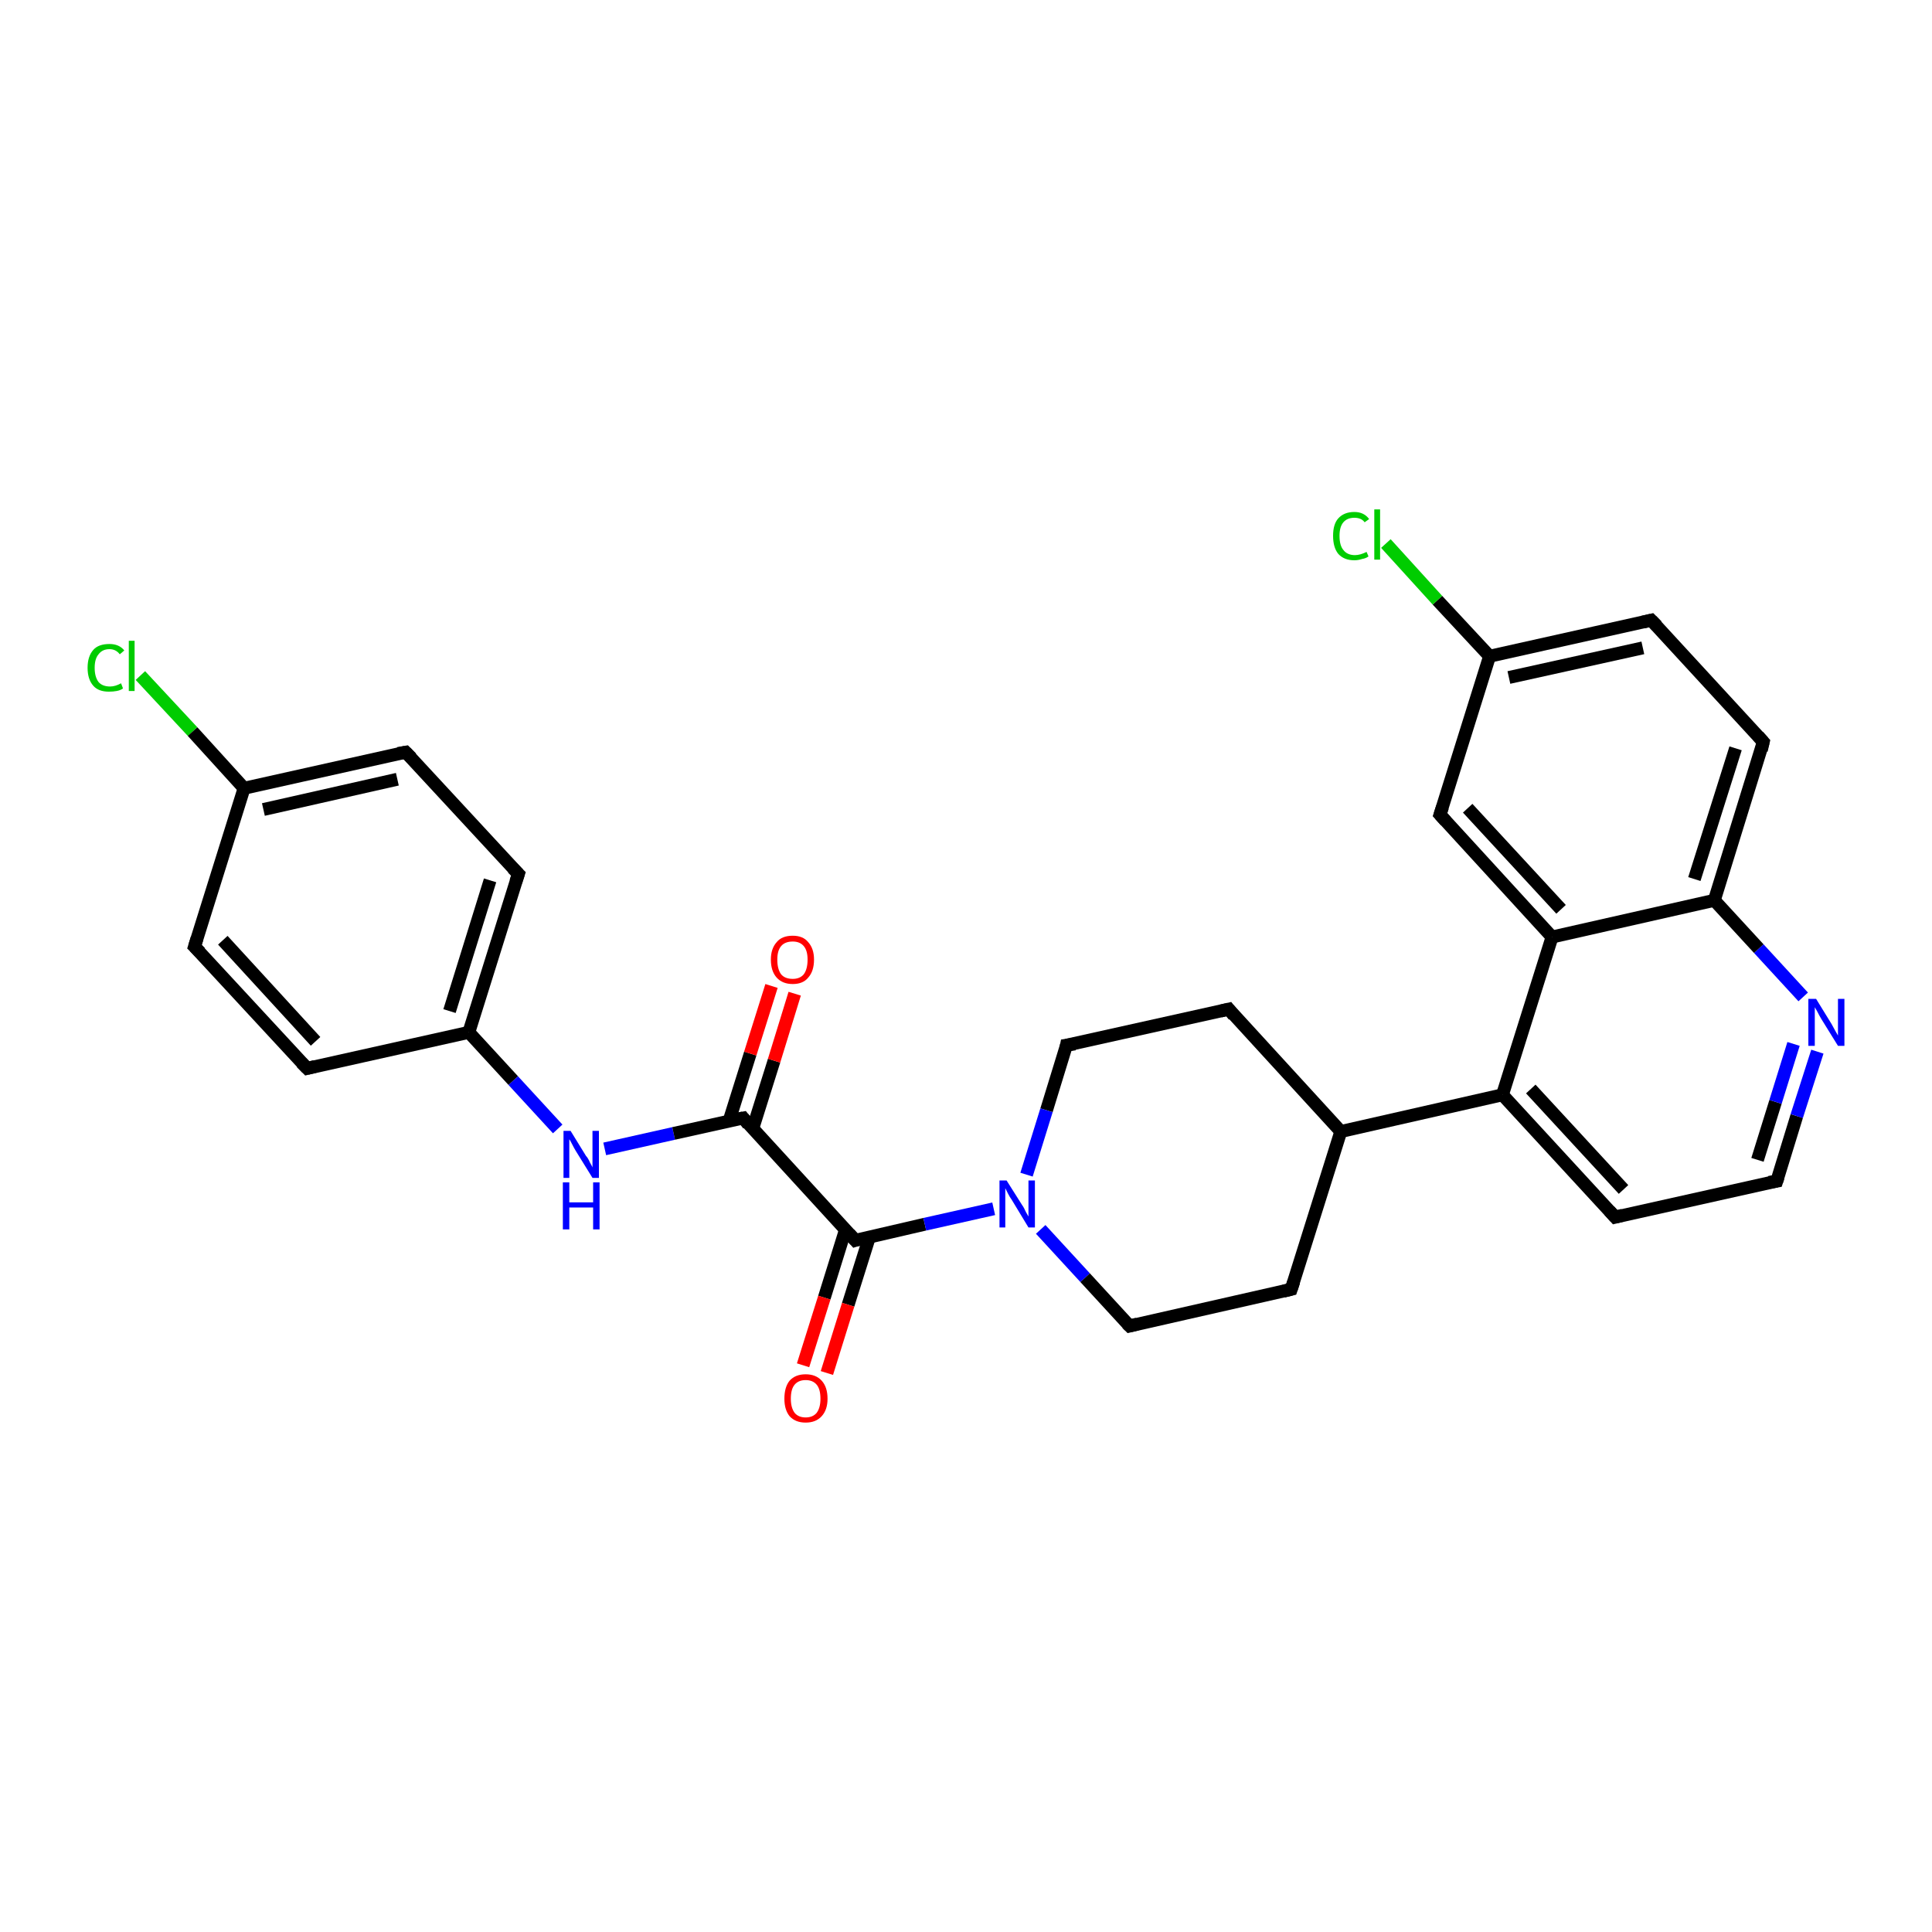 <?xml version='1.0' encoding='iso-8859-1'?>
<svg version='1.1' baseProfile='full'
              xmlns='http://www.w3.org/2000/svg'
                      xmlns:rdkit='http://www.rdkit.org/xml'
                      xmlns:xlink='http://www.w3.org/1999/xlink'
                  xml:space='preserve'
width='300px' height='300px' viewBox='0 0 300 300'>
<!-- END OF HEADER -->
<rect style='opacity:1.0;fill:#FFFFFF;stroke:none' width='300.0' height='300.0' x='0.0' y='0.0'> </rect>
<path class='bond-0 atom-0 atom-1' d='M 21.8,104.9 L 29.9,113.6' style='fill:none;fill-rule:evenodd;stroke:#00CC00;stroke-width:2.0px;stroke-linecap:butt;stroke-linejoin:miter;stroke-opacity:1' />
<path class='bond-0 atom-0 atom-1' d='M 29.9,113.6 L 37.9,122.4' style='fill:none;fill-rule:evenodd;stroke:#000000;stroke-width:2.0px;stroke-linecap:butt;stroke-linejoin:miter;stroke-opacity:1' />
<path class='bond-1 atom-1 atom-2' d='M 37.9,122.4 L 63.0,116.8' style='fill:none;fill-rule:evenodd;stroke:#000000;stroke-width:2.0px;stroke-linecap:butt;stroke-linejoin:miter;stroke-opacity:1' />
<path class='bond-1 atom-1 atom-2' d='M 40.9,125.7 L 61.7,121.0' style='fill:none;fill-rule:evenodd;stroke:#000000;stroke-width:2.0px;stroke-linecap:butt;stroke-linejoin:miter;stroke-opacity:1' />
<path class='bond-2 atom-2 atom-3' d='M 63.0,116.8 L 80.5,135.7' style='fill:none;fill-rule:evenodd;stroke:#000000;stroke-width:2.0px;stroke-linecap:butt;stroke-linejoin:miter;stroke-opacity:1' />
<path class='bond-3 atom-3 atom-4' d='M 80.5,135.7 L 72.8,160.3' style='fill:none;fill-rule:evenodd;stroke:#000000;stroke-width:2.0px;stroke-linecap:butt;stroke-linejoin:miter;stroke-opacity:1' />
<path class='bond-3 atom-3 atom-4' d='M 76.1,136.7 L 69.8,157.0' style='fill:none;fill-rule:evenodd;stroke:#000000;stroke-width:2.0px;stroke-linecap:butt;stroke-linejoin:miter;stroke-opacity:1' />
<path class='bond-4 atom-4 atom-5' d='M 72.8,160.3 L 79.7,167.8' style='fill:none;fill-rule:evenodd;stroke:#000000;stroke-width:2.0px;stroke-linecap:butt;stroke-linejoin:miter;stroke-opacity:1' />
<path class='bond-4 atom-4 atom-5' d='M 79.7,167.8 L 86.6,175.3' style='fill:none;fill-rule:evenodd;stroke:#0000FF;stroke-width:2.0px;stroke-linecap:butt;stroke-linejoin:miter;stroke-opacity:1' />
<path class='bond-5 atom-5 atom-6' d='M 93.9,178.4 L 104.6,176.0' style='fill:none;fill-rule:evenodd;stroke:#0000FF;stroke-width:2.0px;stroke-linecap:butt;stroke-linejoin:miter;stroke-opacity:1' />
<path class='bond-5 atom-5 atom-6' d='M 104.6,176.0 L 115.4,173.6' style='fill:none;fill-rule:evenodd;stroke:#000000;stroke-width:2.0px;stroke-linecap:butt;stroke-linejoin:miter;stroke-opacity:1' />
<path class='bond-6 atom-6 atom-7' d='M 116.9,175.2 L 120.2,164.7' style='fill:none;fill-rule:evenodd;stroke:#000000;stroke-width:2.0px;stroke-linecap:butt;stroke-linejoin:miter;stroke-opacity:1' />
<path class='bond-6 atom-6 atom-7' d='M 120.2,164.7 L 123.4,154.3' style='fill:none;fill-rule:evenodd;stroke:#FF0000;stroke-width:2.0px;stroke-linecap:butt;stroke-linejoin:miter;stroke-opacity:1' />
<path class='bond-6 atom-6 atom-7' d='M 113.2,174.1 L 116.5,163.6' style='fill:none;fill-rule:evenodd;stroke:#000000;stroke-width:2.0px;stroke-linecap:butt;stroke-linejoin:miter;stroke-opacity:1' />
<path class='bond-6 atom-6 atom-7' d='M 116.5,163.6 L 119.8,153.1' style='fill:none;fill-rule:evenodd;stroke:#FF0000;stroke-width:2.0px;stroke-linecap:butt;stroke-linejoin:miter;stroke-opacity:1' />
<path class='bond-7 atom-6 atom-8' d='M 115.4,173.6 L 132.8,192.6' style='fill:none;fill-rule:evenodd;stroke:#000000;stroke-width:2.0px;stroke-linecap:butt;stroke-linejoin:miter;stroke-opacity:1' />
<path class='bond-8 atom-8 atom-9' d='M 131.3,190.9 L 128.0,201.5' style='fill:none;fill-rule:evenodd;stroke:#000000;stroke-width:2.0px;stroke-linecap:butt;stroke-linejoin:miter;stroke-opacity:1' />
<path class='bond-8 atom-8 atom-9' d='M 128.0,201.5 L 124.7,212.0' style='fill:none;fill-rule:evenodd;stroke:#FF0000;stroke-width:2.0px;stroke-linecap:butt;stroke-linejoin:miter;stroke-opacity:1' />
<path class='bond-8 atom-8 atom-9' d='M 135.0,192.1 L 131.7,202.6' style='fill:none;fill-rule:evenodd;stroke:#000000;stroke-width:2.0px;stroke-linecap:butt;stroke-linejoin:miter;stroke-opacity:1' />
<path class='bond-8 atom-8 atom-9' d='M 131.7,202.6 L 128.4,213.2' style='fill:none;fill-rule:evenodd;stroke:#FF0000;stroke-width:2.0px;stroke-linecap:butt;stroke-linejoin:miter;stroke-opacity:1' />
<path class='bond-9 atom-8 atom-10' d='M 132.8,192.6 L 143.6,190.1' style='fill:none;fill-rule:evenodd;stroke:#000000;stroke-width:2.0px;stroke-linecap:butt;stroke-linejoin:miter;stroke-opacity:1' />
<path class='bond-9 atom-8 atom-10' d='M 143.6,190.1 L 154.3,187.7' style='fill:none;fill-rule:evenodd;stroke:#0000FF;stroke-width:2.0px;stroke-linecap:butt;stroke-linejoin:miter;stroke-opacity:1' />
<path class='bond-10 atom-10 atom-11' d='M 161.6,190.9 L 168.5,198.4' style='fill:none;fill-rule:evenodd;stroke:#0000FF;stroke-width:2.0px;stroke-linecap:butt;stroke-linejoin:miter;stroke-opacity:1' />
<path class='bond-10 atom-10 atom-11' d='M 168.5,198.4 L 175.4,205.9' style='fill:none;fill-rule:evenodd;stroke:#000000;stroke-width:2.0px;stroke-linecap:butt;stroke-linejoin:miter;stroke-opacity:1' />
<path class='bond-11 atom-11 atom-12' d='M 175.4,205.9 L 200.5,200.2' style='fill:none;fill-rule:evenodd;stroke:#000000;stroke-width:2.0px;stroke-linecap:butt;stroke-linejoin:miter;stroke-opacity:1' />
<path class='bond-12 atom-12 atom-13' d='M 200.5,200.2 L 208.2,175.7' style='fill:none;fill-rule:evenodd;stroke:#000000;stroke-width:2.0px;stroke-linecap:butt;stroke-linejoin:miter;stroke-opacity:1' />
<path class='bond-13 atom-13 atom-14' d='M 208.2,175.7 L 190.8,156.7' style='fill:none;fill-rule:evenodd;stroke:#000000;stroke-width:2.0px;stroke-linecap:butt;stroke-linejoin:miter;stroke-opacity:1' />
<path class='bond-14 atom-14 atom-15' d='M 190.8,156.7 L 165.6,162.3' style='fill:none;fill-rule:evenodd;stroke:#000000;stroke-width:2.0px;stroke-linecap:butt;stroke-linejoin:miter;stroke-opacity:1' />
<path class='bond-15 atom-13 atom-16' d='M 208.2,175.7 L 233.3,170.0' style='fill:none;fill-rule:evenodd;stroke:#000000;stroke-width:2.0px;stroke-linecap:butt;stroke-linejoin:miter;stroke-opacity:1' />
<path class='bond-16 atom-16 atom-17' d='M 233.3,170.0 L 250.8,189.0' style='fill:none;fill-rule:evenodd;stroke:#000000;stroke-width:2.0px;stroke-linecap:butt;stroke-linejoin:miter;stroke-opacity:1' />
<path class='bond-16 atom-16 atom-17' d='M 237.7,169.1 L 252.1,184.7' style='fill:none;fill-rule:evenodd;stroke:#000000;stroke-width:2.0px;stroke-linecap:butt;stroke-linejoin:miter;stroke-opacity:1' />
<path class='bond-17 atom-17 atom-18' d='M 250.8,189.0 L 275.9,183.4' style='fill:none;fill-rule:evenodd;stroke:#000000;stroke-width:2.0px;stroke-linecap:butt;stroke-linejoin:miter;stroke-opacity:1' />
<path class='bond-18 atom-18 atom-19' d='M 275.9,183.4 L 279.0,173.3' style='fill:none;fill-rule:evenodd;stroke:#000000;stroke-width:2.0px;stroke-linecap:butt;stroke-linejoin:miter;stroke-opacity:1' />
<path class='bond-18 atom-18 atom-19' d='M 279.0,173.3 L 282.2,163.3' style='fill:none;fill-rule:evenodd;stroke:#0000FF;stroke-width:2.0px;stroke-linecap:butt;stroke-linejoin:miter;stroke-opacity:1' />
<path class='bond-18 atom-18 atom-19' d='M 272.9,180.1 L 275.7,171.1' style='fill:none;fill-rule:evenodd;stroke:#000000;stroke-width:2.0px;stroke-linecap:butt;stroke-linejoin:miter;stroke-opacity:1' />
<path class='bond-18 atom-18 atom-19' d='M 275.7,171.1 L 278.5,162.1' style='fill:none;fill-rule:evenodd;stroke:#0000FF;stroke-width:2.0px;stroke-linecap:butt;stroke-linejoin:miter;stroke-opacity:1' />
<path class='bond-19 atom-19 atom-20' d='M 280.0,154.8 L 273.1,147.3' style='fill:none;fill-rule:evenodd;stroke:#0000FF;stroke-width:2.0px;stroke-linecap:butt;stroke-linejoin:miter;stroke-opacity:1' />
<path class='bond-19 atom-19 atom-20' d='M 273.1,147.3 L 266.2,139.8' style='fill:none;fill-rule:evenodd;stroke:#000000;stroke-width:2.0px;stroke-linecap:butt;stroke-linejoin:miter;stroke-opacity:1' />
<path class='bond-20 atom-20 atom-21' d='M 266.2,139.8 L 273.8,115.2' style='fill:none;fill-rule:evenodd;stroke:#000000;stroke-width:2.0px;stroke-linecap:butt;stroke-linejoin:miter;stroke-opacity:1' />
<path class='bond-20 atom-20 atom-21' d='M 263.1,136.5 L 269.5,116.2' style='fill:none;fill-rule:evenodd;stroke:#000000;stroke-width:2.0px;stroke-linecap:butt;stroke-linejoin:miter;stroke-opacity:1' />
<path class='bond-21 atom-21 atom-22' d='M 273.8,115.2 L 256.4,96.3' style='fill:none;fill-rule:evenodd;stroke:#000000;stroke-width:2.0px;stroke-linecap:butt;stroke-linejoin:miter;stroke-opacity:1' />
<path class='bond-22 atom-22 atom-23' d='M 256.4,96.3 L 231.3,101.9' style='fill:none;fill-rule:evenodd;stroke:#000000;stroke-width:2.0px;stroke-linecap:butt;stroke-linejoin:miter;stroke-opacity:1' />
<path class='bond-22 atom-22 atom-23' d='M 255.1,100.6 L 234.3,105.2' style='fill:none;fill-rule:evenodd;stroke:#000000;stroke-width:2.0px;stroke-linecap:butt;stroke-linejoin:miter;stroke-opacity:1' />
<path class='bond-23 atom-23 atom-24' d='M 231.3,101.9 L 223.2,93.2' style='fill:none;fill-rule:evenodd;stroke:#000000;stroke-width:2.0px;stroke-linecap:butt;stroke-linejoin:miter;stroke-opacity:1' />
<path class='bond-23 atom-23 atom-24' d='M 223.2,93.2 L 215.2,84.4' style='fill:none;fill-rule:evenodd;stroke:#00CC00;stroke-width:2.0px;stroke-linecap:butt;stroke-linejoin:miter;stroke-opacity:1' />
<path class='bond-24 atom-23 atom-25' d='M 231.3,101.9 L 223.6,126.5' style='fill:none;fill-rule:evenodd;stroke:#000000;stroke-width:2.0px;stroke-linecap:butt;stroke-linejoin:miter;stroke-opacity:1' />
<path class='bond-25 atom-25 atom-26' d='M 223.6,126.5 L 241.0,145.5' style='fill:none;fill-rule:evenodd;stroke:#000000;stroke-width:2.0px;stroke-linecap:butt;stroke-linejoin:miter;stroke-opacity:1' />
<path class='bond-25 atom-25 atom-26' d='M 227.9,125.5 L 242.4,141.2' style='fill:none;fill-rule:evenodd;stroke:#000000;stroke-width:2.0px;stroke-linecap:butt;stroke-linejoin:miter;stroke-opacity:1' />
<path class='bond-26 atom-4 atom-27' d='M 72.8,160.3 L 47.7,165.9' style='fill:none;fill-rule:evenodd;stroke:#000000;stroke-width:2.0px;stroke-linecap:butt;stroke-linejoin:miter;stroke-opacity:1' />
<path class='bond-27 atom-27 atom-28' d='M 47.7,165.9 L 30.2,147.0' style='fill:none;fill-rule:evenodd;stroke:#000000;stroke-width:2.0px;stroke-linecap:butt;stroke-linejoin:miter;stroke-opacity:1' />
<path class='bond-27 atom-27 atom-28' d='M 49.0,161.7 L 34.6,146.0' style='fill:none;fill-rule:evenodd;stroke:#000000;stroke-width:2.0px;stroke-linecap:butt;stroke-linejoin:miter;stroke-opacity:1' />
<path class='bond-28 atom-28 atom-1' d='M 30.2,147.0 L 37.9,122.4' style='fill:none;fill-rule:evenodd;stroke:#000000;stroke-width:2.0px;stroke-linecap:butt;stroke-linejoin:miter;stroke-opacity:1' />
<path class='bond-29 atom-15 atom-10' d='M 165.6,162.3 L 162.5,172.4' style='fill:none;fill-rule:evenodd;stroke:#000000;stroke-width:2.0px;stroke-linecap:butt;stroke-linejoin:miter;stroke-opacity:1' />
<path class='bond-29 atom-15 atom-10' d='M 162.5,172.4 L 159.4,182.4' style='fill:none;fill-rule:evenodd;stroke:#0000FF;stroke-width:2.0px;stroke-linecap:butt;stroke-linejoin:miter;stroke-opacity:1' />
<path class='bond-30 atom-26 atom-16' d='M 241.0,145.5 L 233.3,170.0' style='fill:none;fill-rule:evenodd;stroke:#000000;stroke-width:2.0px;stroke-linecap:butt;stroke-linejoin:miter;stroke-opacity:1' />
<path class='bond-31 atom-26 atom-20' d='M 241.0,145.5 L 266.2,139.8' style='fill:none;fill-rule:evenodd;stroke:#000000;stroke-width:2.0px;stroke-linecap:butt;stroke-linejoin:miter;stroke-opacity:1' />
<path d='M 61.8,117.0 L 63.0,116.8 L 63.9,117.7' style='fill:none;stroke:#000000;stroke-width:2.0px;stroke-linecap:butt;stroke-linejoin:miter;stroke-opacity:1;' />
<path d='M 79.6,134.8 L 80.5,135.7 L 80.1,136.9' style='fill:none;stroke:#000000;stroke-width:2.0px;stroke-linecap:butt;stroke-linejoin:miter;stroke-opacity:1;' />
<path d='M 114.8,173.7 L 115.4,173.6 L 116.2,174.6' style='fill:none;stroke:#000000;stroke-width:2.0px;stroke-linecap:butt;stroke-linejoin:miter;stroke-opacity:1;' />
<path d='M 131.9,191.6 L 132.8,192.6 L 133.4,192.4' style='fill:none;stroke:#000000;stroke-width:2.0px;stroke-linecap:butt;stroke-linejoin:miter;stroke-opacity:1;' />
<path d='M 175.0,205.5 L 175.4,205.9 L 176.6,205.6' style='fill:none;stroke:#000000;stroke-width:2.0px;stroke-linecap:butt;stroke-linejoin:miter;stroke-opacity:1;' />
<path d='M 199.3,200.5 L 200.5,200.2 L 200.9,199.0' style='fill:none;stroke:#000000;stroke-width:2.0px;stroke-linecap:butt;stroke-linejoin:miter;stroke-opacity:1;' />
<path d='M 191.6,157.7 L 190.8,156.7 L 189.5,157.0' style='fill:none;stroke:#000000;stroke-width:2.0px;stroke-linecap:butt;stroke-linejoin:miter;stroke-opacity:1;' />
<path d='M 166.9,162.1 L 165.6,162.3 L 165.5,162.8' style='fill:none;stroke:#000000;stroke-width:2.0px;stroke-linecap:butt;stroke-linejoin:miter;stroke-opacity:1;' />
<path d='M 249.9,188.0 L 250.8,189.0 L 252.0,188.7' style='fill:none;stroke:#000000;stroke-width:2.0px;stroke-linecap:butt;stroke-linejoin:miter;stroke-opacity:1;' />
<path d='M 274.7,183.6 L 275.9,183.4 L 276.1,182.8' style='fill:none;stroke:#000000;stroke-width:2.0px;stroke-linecap:butt;stroke-linejoin:miter;stroke-opacity:1;' />
<path d='M 273.5,116.5 L 273.8,115.2 L 273.0,114.3' style='fill:none;stroke:#000000;stroke-width:2.0px;stroke-linecap:butt;stroke-linejoin:miter;stroke-opacity:1;' />
<path d='M 257.3,97.2 L 256.4,96.3 L 255.1,96.6' style='fill:none;stroke:#000000;stroke-width:2.0px;stroke-linecap:butt;stroke-linejoin:miter;stroke-opacity:1;' />
<path d='M 224.0,125.3 L 223.6,126.5 L 224.5,127.5' style='fill:none;stroke:#000000;stroke-width:2.0px;stroke-linecap:butt;stroke-linejoin:miter;stroke-opacity:1;' />
<path d='M 48.9,165.6 L 47.7,165.9 L 46.8,165.0' style='fill:none;stroke:#000000;stroke-width:2.0px;stroke-linecap:butt;stroke-linejoin:miter;stroke-opacity:1;' />
<path d='M 31.1,147.9 L 30.2,147.0 L 30.6,145.7' style='fill:none;stroke:#000000;stroke-width:2.0px;stroke-linecap:butt;stroke-linejoin:miter;stroke-opacity:1;' />
<path class='atom-0' d='M 13.6 103.7
Q 13.6 101.9, 14.5 100.9
Q 15.3 100.0, 17.0 100.0
Q 18.5 100.0, 19.3 101.0
L 18.6 101.6
Q 18.0 100.8, 17.0 100.8
Q 15.9 100.8, 15.3 101.6
Q 14.7 102.3, 14.7 103.7
Q 14.7 105.1, 15.3 105.9
Q 15.9 106.6, 17.1 106.6
Q 17.9 106.6, 18.8 106.1
L 19.1 106.9
Q 18.7 107.2, 18.1 107.3
Q 17.6 107.4, 16.9 107.4
Q 15.3 107.4, 14.5 106.5
Q 13.6 105.5, 13.6 103.7
' fill='#00CC00'/>
<path class='atom-0' d='M 20.0 99.5
L 20.9 99.5
L 20.9 107.3
L 20.0 107.3
L 20.0 99.5
' fill='#00CC00'/>
<path class='atom-5' d='M 88.6 175.6
L 91.0 179.5
Q 91.3 179.8, 91.6 180.5
Q 92.0 181.2, 92.0 181.3
L 92.0 175.6
L 93.0 175.6
L 93.0 182.9
L 92.0 182.9
L 89.4 178.7
Q 89.1 178.2, 88.8 177.6
Q 88.5 177.0, 88.4 176.9
L 88.4 182.9
L 87.5 182.9
L 87.5 175.6
L 88.6 175.6
' fill='#0000FF'/>
<path class='atom-5' d='M 87.4 183.6
L 88.4 183.6
L 88.4 186.7
L 92.1 186.7
L 92.1 183.6
L 93.1 183.6
L 93.1 190.9
L 92.1 190.9
L 92.1 187.5
L 88.4 187.5
L 88.4 190.9
L 87.4 190.9
L 87.4 183.6
' fill='#0000FF'/>
<path class='atom-7' d='M 119.7 149.0
Q 119.7 147.3, 120.6 146.3
Q 121.4 145.3, 123.1 145.3
Q 124.7 145.3, 125.5 146.3
Q 126.4 147.3, 126.4 149.0
Q 126.4 150.8, 125.5 151.8
Q 124.7 152.8, 123.1 152.8
Q 121.5 152.8, 120.6 151.8
Q 119.7 150.8, 119.7 149.0
M 123.1 152.0
Q 124.2 152.0, 124.8 151.3
Q 125.4 150.5, 125.4 149.0
Q 125.4 147.6, 124.8 146.9
Q 124.2 146.2, 123.1 146.2
Q 121.9 146.2, 121.3 146.9
Q 120.7 147.6, 120.7 149.0
Q 120.7 150.5, 121.3 151.3
Q 121.9 152.0, 123.1 152.0
' fill='#FF0000'/>
<path class='atom-9' d='M 121.8 217.2
Q 121.8 215.4, 122.6 214.4
Q 123.5 213.4, 125.1 213.4
Q 126.7 213.4, 127.6 214.4
Q 128.5 215.4, 128.5 217.2
Q 128.5 218.9, 127.6 219.9
Q 126.7 220.9, 125.1 220.9
Q 123.5 220.9, 122.6 219.9
Q 121.8 218.9, 121.8 217.2
M 125.1 220.1
Q 126.2 220.1, 126.8 219.4
Q 127.4 218.6, 127.4 217.2
Q 127.4 215.7, 126.8 215.0
Q 126.2 214.3, 125.1 214.3
Q 124.0 214.3, 123.4 215.0
Q 122.8 215.7, 122.8 217.2
Q 122.8 218.6, 123.4 219.4
Q 124.0 220.1, 125.1 220.1
' fill='#FF0000'/>
<path class='atom-10' d='M 156.3 183.3
L 158.7 187.1
Q 159.0 187.5, 159.3 188.2
Q 159.7 188.9, 159.7 188.9
L 159.7 183.3
L 160.7 183.3
L 160.7 190.6
L 159.7 190.6
L 157.1 186.3
Q 156.8 185.9, 156.5 185.3
Q 156.2 184.7, 156.1 184.5
L 156.1 190.6
L 155.2 190.6
L 155.2 183.3
L 156.3 183.3
' fill='#0000FF'/>
<path class='atom-19' d='M 282.0 155.1
L 284.4 159.0
Q 284.6 159.4, 285.0 160.1
Q 285.4 160.8, 285.4 160.8
L 285.4 155.1
L 286.4 155.1
L 286.4 162.4
L 285.4 162.4
L 282.8 158.2
Q 282.5 157.7, 282.2 157.1
Q 281.9 156.6, 281.8 156.4
L 281.8 162.4
L 280.8 162.4
L 280.8 155.1
L 282.0 155.1
' fill='#0000FF'/>
<path class='atom-24' d='M 207.0 83.2
Q 207.0 81.4, 207.8 80.5
Q 208.7 79.5, 210.3 79.5
Q 211.8 79.5, 212.6 80.6
L 211.9 81.1
Q 211.4 80.4, 210.3 80.4
Q 209.2 80.4, 208.6 81.1
Q 208.0 81.8, 208.0 83.2
Q 208.0 84.7, 208.6 85.4
Q 209.2 86.2, 210.4 86.2
Q 211.2 86.2, 212.2 85.7
L 212.5 86.4
Q 212.1 86.7, 211.5 86.8
Q 210.9 87.0, 210.3 87.0
Q 208.7 87.0, 207.8 86.0
Q 207.0 85.0, 207.0 83.2
' fill='#00CC00'/>
<path class='atom-24' d='M 213.4 79.1
L 214.3 79.1
L 214.3 86.9
L 213.4 86.9
L 213.4 79.1
' fill='#00CC00'/>
</svg>
